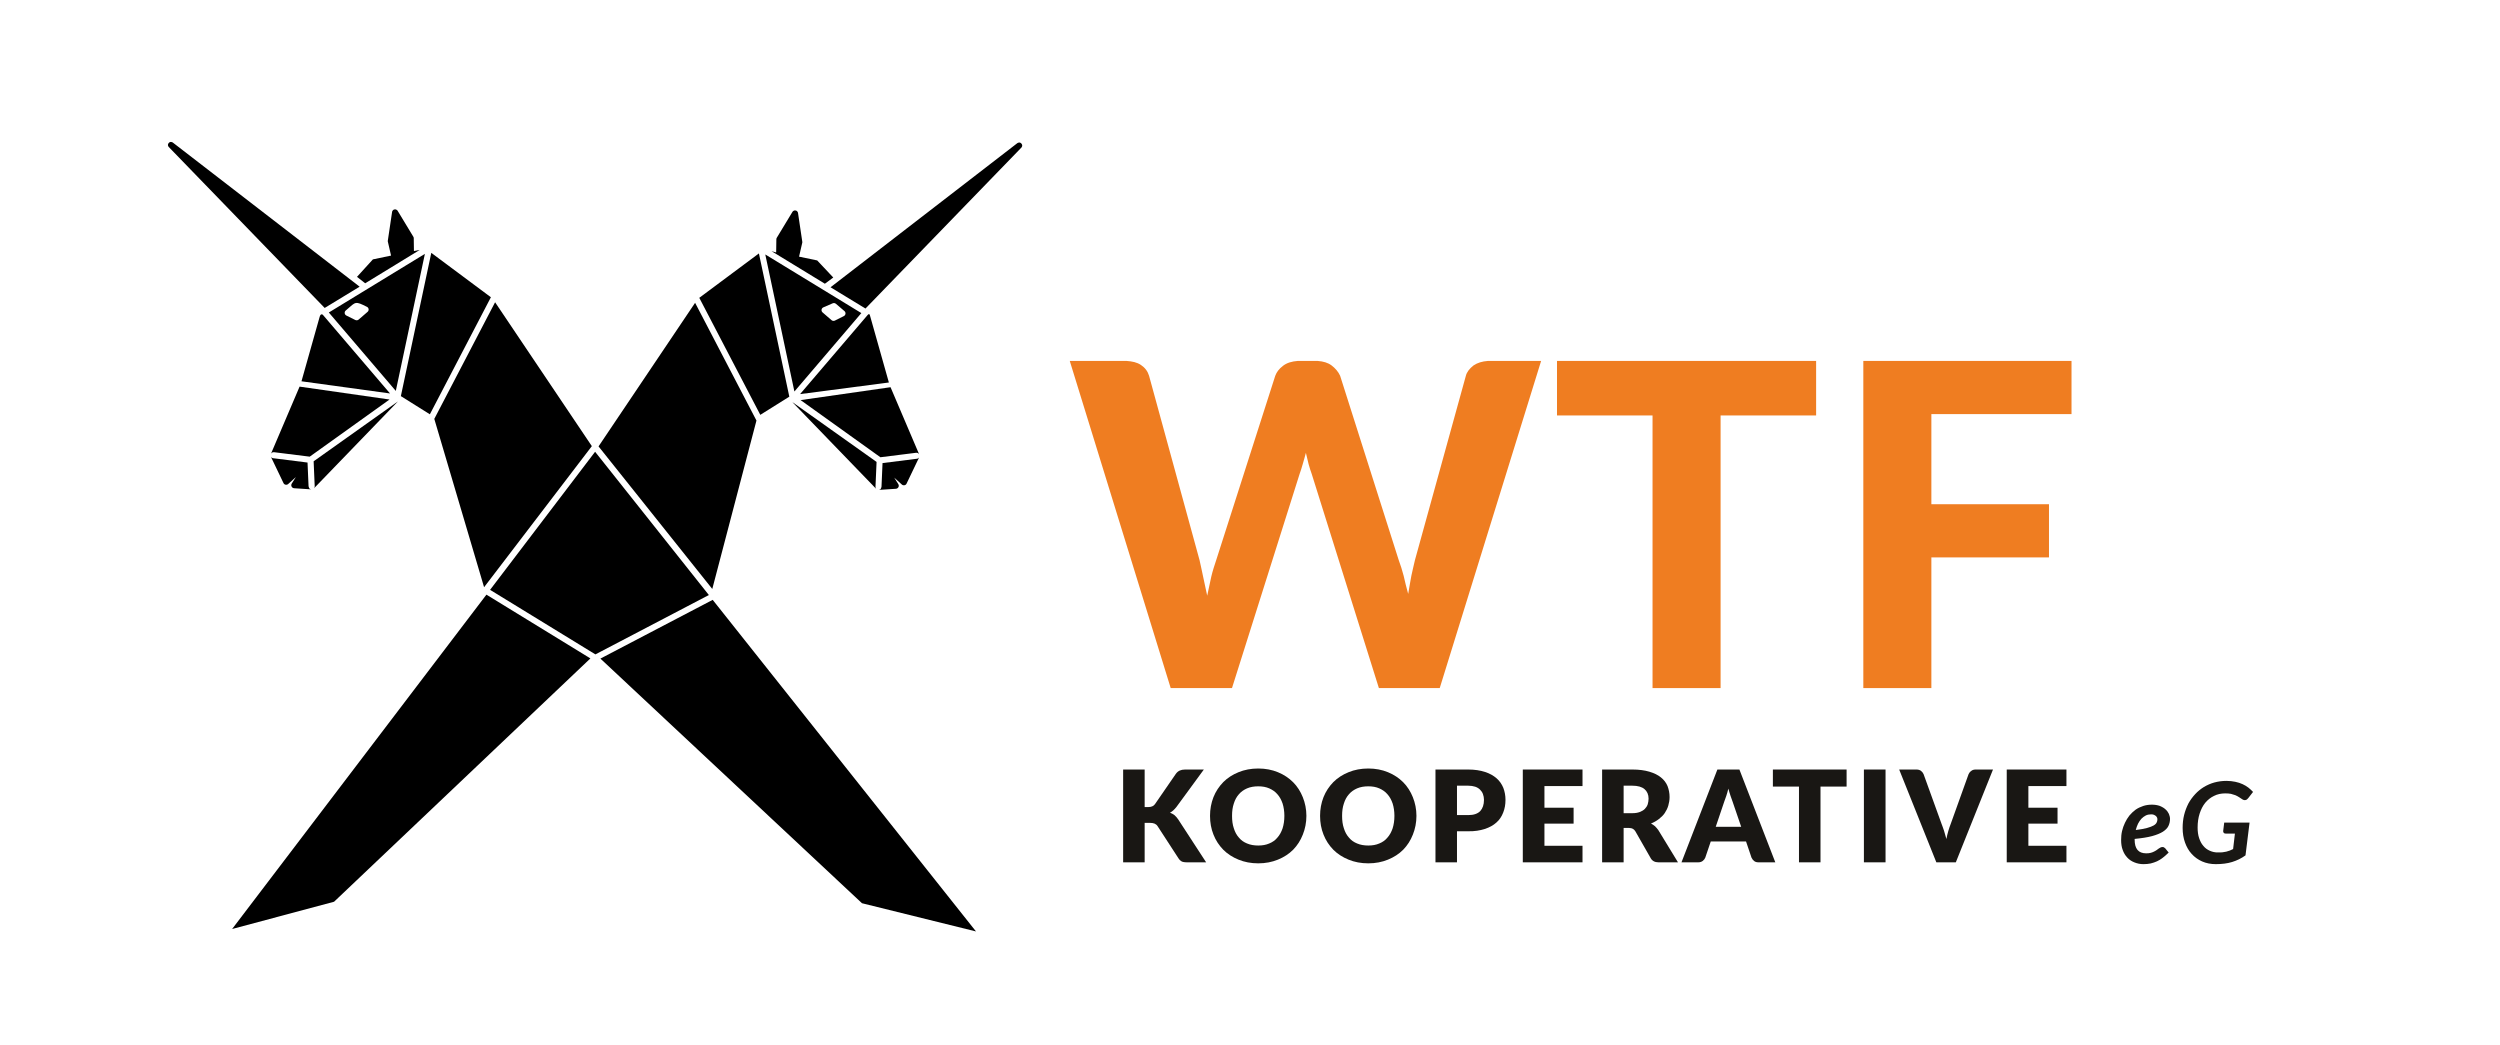 <?xml version="1.0" encoding="UTF-8" standalone="no"?>
<!DOCTYPE svg PUBLIC "-//W3C//DTD SVG 1.1//EN" "http://www.w3.org/Graphics/SVG/1.1/DTD/svg11.dtd">
<svg width="100%" height="100%" viewBox="0 0 1476 617" version="1.1" xmlns="http://www.w3.org/2000/svg" xmlns:xlink="http://www.w3.org/1999/xlink" xml:space="preserve" xmlns:serif="http://www.serif.com/" style="fill-rule:evenodd;clip-rule:evenodd;stroke-linejoin:round;stroke-miterlimit:2;">
    <g transform="matrix(1,0,0,1,-184.291,-861.078)">
        <rect x="184.291" y="861.078" width="1475.62" height="616.639" style="fill:none;"/>
        <g id="Logo">
            <g transform="matrix(4.167,0,0,4.167,-363.557,-181.762)">
                <g id="WTF-Kooperative-eG" serif:id="WTF Kooperative eG">
                    <g transform="matrix(63.848,0,0,63.848,282.658,347.753)">
                        <path d="M1.052,-0.726L0.827,0L0.692,0L0.543,-0.475C0.541,-0.481 0.538,-0.489 0.536,-0.497C0.534,-0.505 0.532,-0.513 0.53,-0.522C0.528,-0.513 0.525,-0.505 0.523,-0.497C0.521,-0.489 0.518,-0.481 0.516,-0.475L0.366,0L0.23,0L0.006,-0.726L0.132,-0.726C0.145,-0.725 0.155,-0.723 0.164,-0.717C0.173,-0.711 0.179,-0.703 0.182,-0.693L0.294,-0.284C0.297,-0.272 0.299,-0.26 0.302,-0.247C0.305,-0.234 0.308,-0.22 0.311,-0.205C0.314,-0.22 0.317,-0.234 0.32,-0.247C0.323,-0.26 0.327,-0.272 0.331,-0.284L0.462,-0.693C0.465,-0.701 0.47,-0.708 0.479,-0.715C0.488,-0.722 0.499,-0.725 0.512,-0.726L0.556,-0.726C0.569,-0.725 0.579,-0.722 0.587,-0.716C0.595,-0.71 0.602,-0.702 0.606,-0.693L0.736,-0.284C0.74,-0.273 0.744,-0.261 0.747,-0.249C0.75,-0.236 0.753,-0.223 0.757,-0.209C0.759,-0.223 0.762,-0.236 0.764,-0.249C0.767,-0.261 0.769,-0.273 0.772,-0.284L0.885,-0.693C0.887,-0.701 0.893,-0.709 0.902,-0.716C0.911,-0.722 0.921,-0.725 0.934,-0.726L1.052,-0.726Z" style="fill:#ef7d21;fill-rule:nonzero;"/>
                    </g>
                    <g transform="matrix(63.848,0,0,63.848,351.119,347.753)">
                        <path d="M0.59,-0.605L0.378,-0.605L0.378,0L0.227,0L0.227,-0.605L0.015,-0.605L0.015,-0.726L0.59,-0.726L0.59,-0.605Z" style="fill:#ef7d21;fill-rule:nonzero;"/>
                    </g>
                    <g transform="matrix(63.848,0,0,63.848,390.625,347.753)">
                        <path d="M0.227,-0.608L0.227,-0.408L0.488,-0.408L0.488,-0.29L0.227,-0.29L0.227,0L0.076,0L0.076,-0.726L0.538,-0.726L0.538,-0.608L0.227,-0.608Z" style="fill:#ef7d21;fill-rule:nonzero;"/>
                    </g>
                    <g transform="matrix(18.037,0,0,18.037,289.324,372.44)">
                        <path d="M0.24,-0.434L0.267,-0.434C0.292,-0.434 0.31,-0.441 0.321,-0.457L0.485,-0.695C0.494,-0.708 0.505,-0.716 0.516,-0.721C0.527,-0.726 0.541,-0.729 0.558,-0.729L0.705,-0.729L0.489,-0.434C0.473,-0.414 0.457,-0.399 0.439,-0.39C0.452,-0.385 0.463,-0.379 0.474,-0.371C0.484,-0.362 0.494,-0.351 0.503,-0.338L0.723,0L0.572,0C0.562,0 0.554,-0.001 0.547,-0.002C0.54,-0.003 0.534,-0.005 0.529,-0.008C0.524,-0.011 0.52,-0.014 0.516,-0.018C0.512,-0.022 0.509,-0.026 0.506,-0.031L0.341,-0.285C0.335,-0.294 0.327,-0.3 0.318,-0.304C0.309,-0.308 0.296,-0.31 0.281,-0.31L0.24,-0.31L0.24,0L0.071,0L0.071,-0.729L0.24,-0.729L0.24,-0.434Z" style="fill:#191714;fill-rule:nonzero;"/>
                    </g>
                    <g transform="matrix(18.037,0,0,18.037,302.392,372.44)">
                        <path d="M0.786,-0.365C0.786,-0.312 0.776,-0.263 0.758,-0.218C0.74,-0.172 0.715,-0.133 0.682,-0.099C0.649,-0.066 0.609,-0.04 0.562,-0.021C0.516,-0.002 0.464,0.008 0.408,0.008C0.351,0.008 0.299,-0.002 0.253,-0.021C0.206,-0.04 0.166,-0.066 0.133,-0.099C0.1,-0.133 0.074,-0.172 0.056,-0.218C0.038,-0.263 0.029,-0.312 0.029,-0.365C0.029,-0.417 0.038,-0.466 0.056,-0.512C0.074,-0.557 0.1,-0.596 0.133,-0.63C0.166,-0.663 0.206,-0.689 0.253,-0.708C0.299,-0.727 0.351,-0.737 0.408,-0.737C0.464,-0.737 0.516,-0.727 0.562,-0.708C0.609,-0.689 0.649,-0.662 0.682,-0.629C0.715,-0.596 0.74,-0.556 0.758,-0.511C0.776,-0.466 0.786,-0.417 0.786,-0.365ZM0.613,-0.365C0.613,-0.401 0.608,-0.433 0.599,-0.462C0.589,-0.491 0.576,-0.515 0.558,-0.535C0.541,-0.555 0.519,-0.57 0.494,-0.581C0.469,-0.592 0.44,-0.597 0.408,-0.597C0.375,-0.597 0.346,-0.592 0.32,-0.581C0.295,-0.57 0.273,-0.555 0.256,-0.535C0.238,-0.515 0.225,-0.491 0.216,-0.462C0.206,-0.433 0.202,-0.401 0.202,-0.365C0.202,-0.328 0.206,-0.296 0.216,-0.267C0.225,-0.238 0.238,-0.214 0.256,-0.194C0.273,-0.173 0.295,-0.158 0.32,-0.148C0.346,-0.137 0.375,-0.132 0.408,-0.132C0.44,-0.132 0.469,-0.137 0.494,-0.148C0.519,-0.158 0.541,-0.173 0.558,-0.194C0.576,-0.214 0.589,-0.238 0.599,-0.267C0.608,-0.296 0.613,-0.328 0.613,-0.365Z" style="fill:#191714;fill-rule:nonzero;"/>
                    </g>
                    <g transform="matrix(18.037,0,0,18.037,317.984,372.44)">
                        <path d="M0.786,-0.365C0.786,-0.312 0.776,-0.263 0.758,-0.218C0.74,-0.172 0.715,-0.133 0.682,-0.099C0.649,-0.066 0.609,-0.04 0.562,-0.021C0.516,-0.002 0.464,0.008 0.408,0.008C0.351,0.008 0.299,-0.002 0.253,-0.021C0.206,-0.04 0.166,-0.066 0.133,-0.099C0.1,-0.133 0.074,-0.172 0.056,-0.218C0.038,-0.263 0.029,-0.312 0.029,-0.365C0.029,-0.417 0.038,-0.466 0.056,-0.512C0.074,-0.557 0.1,-0.596 0.133,-0.63C0.166,-0.663 0.206,-0.689 0.253,-0.708C0.299,-0.727 0.351,-0.737 0.408,-0.737C0.464,-0.737 0.516,-0.727 0.562,-0.708C0.609,-0.689 0.649,-0.662 0.682,-0.629C0.715,-0.596 0.74,-0.556 0.758,-0.511C0.776,-0.466 0.786,-0.417 0.786,-0.365ZM0.613,-0.365C0.613,-0.401 0.608,-0.433 0.599,-0.462C0.589,-0.491 0.576,-0.515 0.558,-0.535C0.541,-0.555 0.519,-0.57 0.494,-0.581C0.469,-0.592 0.44,-0.597 0.408,-0.597C0.375,-0.597 0.346,-0.592 0.32,-0.581C0.295,-0.57 0.273,-0.555 0.256,-0.535C0.238,-0.515 0.225,-0.491 0.216,-0.462C0.206,-0.433 0.202,-0.401 0.202,-0.365C0.202,-0.328 0.206,-0.296 0.216,-0.267C0.225,-0.238 0.238,-0.214 0.256,-0.194C0.273,-0.173 0.295,-0.158 0.32,-0.148C0.346,-0.137 0.375,-0.132 0.408,-0.132C0.44,-0.132 0.469,-0.137 0.494,-0.148C0.519,-0.158 0.541,-0.173 0.558,-0.194C0.576,-0.214 0.589,-0.238 0.599,-0.267C0.608,-0.296 0.613,-0.328 0.613,-0.365Z" style="fill:#191714;fill-rule:nonzero;"/>
                    </g>
                    <g transform="matrix(18.037,0,0,18.037,333.577,372.44)">
                        <path d="M0.328,-0.371C0.372,-0.371 0.403,-0.382 0.423,-0.403C0.442,-0.424 0.452,-0.453 0.452,-0.491C0.452,-0.507 0.449,-0.522 0.444,-0.536C0.439,-0.55 0.431,-0.561 0.421,-0.571C0.411,-0.581 0.398,-0.589 0.383,-0.594C0.367,-0.599 0.349,-0.602 0.328,-0.602L0.24,-0.602L0.24,-0.371L0.328,-0.371ZM0.328,-0.729C0.379,-0.729 0.423,-0.722 0.46,-0.71C0.497,-0.698 0.527,-0.681 0.551,-0.66C0.575,-0.639 0.592,-0.614 0.604,-0.585C0.615,-0.556 0.621,-0.524 0.621,-0.491C0.621,-0.454 0.615,-0.421 0.603,-0.391C0.591,-0.36 0.574,-0.334 0.55,-0.313C0.526,-0.291 0.495,-0.274 0.458,-0.262C0.421,-0.25 0.378,-0.243 0.328,-0.244L0.24,-0.244L0.24,0L0.071,0L0.071,-0.729L0.328,-0.729Z" style="fill:#191714;fill-rule:nonzero;"/>
                    </g>
                    <g transform="matrix(18.037,0,0,18.037,345.95,372.44)">
                        <path d="M0.241,-0.599L0.241,-0.429L0.47,-0.429L0.47,-0.304L0.241,-0.304L0.241,-0.13L0.54,-0.13L0.54,0L0.071,0L0.071,-0.729L0.54,-0.729L0.54,-0.599L0.241,-0.599Z" style="fill:#191714;fill-rule:nonzero;"/>
                    </g>
                    <g transform="matrix(18.037,0,0,18.037,357.187,372.44)">
                        <path d="M0.308,-0.386C0.331,-0.386 0.35,-0.389 0.366,-0.395C0.382,-0.401 0.396,-0.409 0.406,-0.419C0.416,-0.429 0.424,-0.441 0.429,-0.455C0.433,-0.469 0.436,-0.484 0.436,-0.5C0.436,-0.532 0.425,-0.557 0.404,-0.575C0.383,-0.593 0.351,-0.602 0.308,-0.602L0.24,-0.602L0.24,-0.386L0.308,-0.386ZM0.667,0L0.514,0C0.485,0 0.465,-0.011 0.453,-0.032L0.332,-0.244C0.326,-0.253 0.32,-0.259 0.313,-0.263C0.306,-0.267 0.296,-0.27 0.283,-0.27L0.24,-0.27L0.24,0L0.071,0L0.071,-0.729L0.308,-0.729C0.36,-0.729 0.405,-0.723 0.442,-0.712C0.479,-0.701 0.51,-0.686 0.533,-0.667C0.557,-0.648 0.574,-0.625 0.585,-0.599C0.595,-0.572 0.601,-0.544 0.601,-0.513C0.601,-0.489 0.597,-0.467 0.591,-0.446C0.585,-0.425 0.575,-0.405 0.563,-0.387C0.551,-0.369 0.535,-0.354 0.517,-0.34C0.499,-0.326 0.478,-0.314 0.455,-0.305C0.466,-0.299 0.476,-0.292 0.486,-0.284C0.495,-0.275 0.504,-0.265 0.512,-0.254L0.667,0Z" style="fill:#191714;fill-rule:nonzero;"/>
                    </g>
                    <g transform="matrix(18.037,0,0,18.037,369.948,372.44)">
                        <path d="M0.456,-0.279L0.388,-0.478C0.383,-0.491 0.378,-0.506 0.372,-0.523C0.366,-0.54 0.361,-0.559 0.355,-0.579C0.35,-0.558 0.345,-0.539 0.339,-0.522C0.333,-0.505 0.328,-0.49 0.323,-0.477L0.256,-0.279L0.456,-0.279ZM0.724,0L0.593,0C0.578,0 0.567,-0.003 0.558,-0.01C0.549,-0.017 0.542,-0.026 0.537,-0.037L0.494,-0.164L0.217,-0.164L0.174,-0.037C0.17,-0.027 0.164,-0.019 0.154,-0.011C0.145,-0.004 0.133,0 0.119,0L-0.013,0L0.269,-0.729L0.442,-0.729L0.724,0Z" style="fill:#191714;fill-rule:nonzero;"/>
                    </g>
                    <g transform="matrix(18.037,0,0,18.037,382.393,372.44)">
                        <path d="M0.594,-0.595L0.389,-0.595L0.389,0L0.22,0L0.22,-0.595L0.015,-0.595L0.015,-0.729L0.594,-0.729L0.594,-0.595Z" style="fill:#191714;fill-rule:nonzero;"/>
                    </g>
                    <g transform="matrix(18.037,0,0,18.037,394.279,372.44)">
                        <rect x="0.071" y="-0.729" width="0.17" height="0.729" style="fill:#191714;fill-rule:nonzero;"/>
                    </g>
                    <g transform="matrix(18.037,0,0,18.037,400.791,372.44)">
                        <path d="M0.724,-0.729L0.432,0L0.279,0L-0.013,-0.729L0.123,-0.729C0.138,-0.729 0.15,-0.725 0.159,-0.718C0.168,-0.711 0.174,-0.703 0.179,-0.692L0.32,-0.302C0.327,-0.285 0.333,-0.266 0.34,-0.246C0.346,-0.226 0.352,-0.205 0.358,-0.183C0.362,-0.205 0.367,-0.226 0.373,-0.246C0.379,-0.266 0.385,-0.285 0.392,-0.302L0.532,-0.692C0.536,-0.701 0.542,-0.71 0.552,-0.717C0.561,-0.725 0.573,-0.729 0.587,-0.729L0.724,-0.729Z" style="fill:#191714;fill-rule:nonzero;"/>
                    </g>
                    <g transform="matrix(18.037,0,0,18.037,414.516,372.44)">
                        <path d="M0.241,-0.599L0.241,-0.429L0.47,-0.429L0.47,-0.304L0.241,-0.304L0.241,-0.13L0.54,-0.13L0.54,0L0.071,0L0.071,-0.729L0.54,-0.729L0.54,-0.599L0.241,-0.599Z" style="fill:#191714;fill-rule:nonzero;"/>
                    </g>
                    <g transform="matrix(15.962,0,0,15.962,431.653,372.57)">
                        <path d="M0.288,-0.434C0.271,-0.434 0.255,-0.431 0.241,-0.424C0.227,-0.417 0.214,-0.407 0.202,-0.395C0.191,-0.383 0.181,-0.368 0.172,-0.351C0.164,-0.334 0.157,-0.315 0.152,-0.295C0.193,-0.3 0.227,-0.306 0.252,-0.313C0.277,-0.32 0.296,-0.327 0.31,-0.335C0.324,-0.343 0.333,-0.352 0.337,-0.361C0.342,-0.37 0.344,-0.38 0.344,-0.39C0.344,-0.395 0.343,-0.4 0.341,-0.405C0.339,-0.41 0.335,-0.415 0.331,-0.419C0.326,-0.423 0.32,-0.427 0.313,-0.43C0.306,-0.433 0.298,-0.434 0.288,-0.434ZM0.142,-0.209C0.142,-0.128 0.176,-0.088 0.244,-0.088C0.259,-0.088 0.272,-0.089 0.283,-0.092C0.294,-0.095 0.304,-0.098 0.313,-0.103C0.321,-0.107 0.329,-0.111 0.336,-0.116C0.343,-0.121 0.349,-0.126 0.355,-0.13C0.361,-0.134 0.366,-0.137 0.372,-0.14C0.378,-0.143 0.384,-0.144 0.391,-0.144C0.395,-0.144 0.398,-0.143 0.402,-0.141C0.406,-0.139 0.41,-0.136 0.413,-0.133L0.444,-0.095C0.426,-0.077 0.409,-0.062 0.392,-0.049C0.375,-0.036 0.358,-0.025 0.34,-0.017C0.322,-0.009 0.304,-0.003 0.284,0.002C0.264,0.006 0.243,0.008 0.22,0.008C0.19,0.008 0.163,0.002 0.139,-0.008C0.114,-0.018 0.093,-0.032 0.076,-0.051C0.059,-0.069 0.045,-0.092 0.036,-0.118C0.026,-0.144 0.022,-0.173 0.022,-0.206C0.022,-0.233 0.024,-0.259 0.03,-0.285C0.036,-0.311 0.045,-0.336 0.056,-0.359C0.067,-0.382 0.08,-0.404 0.096,-0.424C0.112,-0.443 0.13,-0.46 0.15,-0.475C0.17,-0.489 0.193,-0.5 0.217,-0.508C0.241,-0.516 0.267,-0.52 0.295,-0.52C0.321,-0.52 0.345,-0.516 0.365,-0.509C0.385,-0.501 0.402,-0.491 0.415,-0.479C0.429,-0.467 0.439,-0.453 0.446,-0.438C0.452,-0.423 0.456,-0.408 0.456,-0.394C0.456,-0.371 0.451,-0.35 0.442,-0.331C0.433,-0.312 0.416,-0.295 0.393,-0.28C0.369,-0.265 0.337,-0.252 0.297,-0.241C0.256,-0.23 0.204,-0.222 0.142,-0.216L0.142,-0.209Z" style="fill:#191714;fill-rule:nonzero;"/>
                    </g>
                    <g transform="matrix(15.962,0,0,15.962,440.065,372.57)">
                        <path d="M0.41,-0.361L0.635,-0.361L0.599,-0.07C0.562,-0.043 0.522,-0.024 0.48,-0.011C0.438,0.002 0.389,0.008 0.335,0.008C0.291,0.008 0.25,0 0.214,-0.016C0.178,-0.032 0.147,-0.054 0.121,-0.083C0.095,-0.111 0.076,-0.145 0.062,-0.184C0.048,-0.223 0.041,-0.266 0.041,-0.313C0.041,-0.353 0.045,-0.392 0.054,-0.428C0.063,-0.465 0.076,-0.498 0.092,-0.53C0.109,-0.561 0.129,-0.588 0.152,-0.613C0.175,-0.638 0.201,-0.659 0.23,-0.677C0.259,-0.694 0.29,-0.708 0.323,-0.717C0.357,-0.726 0.392,-0.731 0.429,-0.731C0.458,-0.731 0.484,-0.728 0.508,-0.723C0.532,-0.718 0.554,-0.711 0.573,-0.702C0.592,-0.693 0.61,-0.683 0.625,-0.671C0.64,-0.659 0.654,-0.646 0.666,-0.633L0.624,-0.579C0.617,-0.569 0.609,-0.563 0.6,-0.561C0.59,-0.559 0.58,-0.561 0.57,-0.568C0.56,-0.574 0.551,-0.581 0.541,-0.587C0.531,-0.593 0.521,-0.599 0.509,-0.604C0.498,-0.608 0.485,-0.612 0.47,-0.616C0.455,-0.619 0.438,-0.62 0.419,-0.62C0.383,-0.62 0.349,-0.613 0.32,-0.598C0.29,-0.584 0.264,-0.563 0.242,-0.537C0.22,-0.51 0.204,-0.478 0.192,-0.441C0.18,-0.404 0.174,-0.363 0.174,-0.317C0.174,-0.282 0.178,-0.251 0.187,-0.224C0.196,-0.197 0.208,-0.173 0.224,-0.155C0.24,-0.135 0.259,-0.121 0.282,-0.111C0.304,-0.101 0.329,-0.095 0.357,-0.096C0.384,-0.095 0.408,-0.098 0.429,-0.103C0.45,-0.108 0.47,-0.116 0.489,-0.126L0.505,-0.263L0.425,-0.263C0.417,-0.263 0.41,-0.265 0.406,-0.27C0.402,-0.274 0.4,-0.28 0.401,-0.287L0.41,-0.361Z" style="fill:#191714;fill-rule:nonzero;"/>
                    </g>
                </g>
            </g>
            <g id="Einhorn" transform="matrix(1,0,0,1,-31.294,-563.989)">
                <path d="M450.529,1662.06L400.757,1697.42L401.385,1712.12C401.385,1712.12 401.392,1712.51 401.318,1712.69C401.189,1713.12 400.944,1713.39 400.944,1713.39L450.529,1662.06Z"/>
                <path d="M736.631,1698.47L756.815,1695.93C756.815,1695.93 757.296,1695.91 757.696,1695.65C758.083,1695.4 758.264,1695.06 758.264,1695.06L750.801,1710.64C750.801,1710.64 750.463,1711.42 749.582,1711.56C748.632,1711.72 748.087,1711.18 748.087,1711.18L743.517,1707.05L745.991,1710.95C745.991,1710.95 746.486,1711.78 746.06,1712.62C745.565,1713.62 744.582,1713.64 744.582,1713.64L734.515,1714.3C734.515,1714.3 735.304,1714.06 735.548,1713.76C735.8,1713.44 736.025,1712.42 736.025,1712.42L736.631,1698.47Z"/>
                <g transform="matrix(-1,0,0,1,1133.78,-0.317)">
                    <path d="M736.631,1698.47L756.815,1695.93C756.815,1695.93 757.296,1695.91 757.696,1695.65C758.083,1695.4 758.264,1695.06 758.264,1695.06L750.801,1710.64C750.801,1710.64 750.463,1711.42 749.582,1711.56C748.632,1711.72 748.087,1711.18 748.087,1711.18L743.517,1707.05L745.991,1710.95C745.991,1710.95 746.486,1711.78 746.06,1712.62C745.565,1713.62 744.582,1713.64 744.582,1713.64L734.515,1714.3C734.515,1714.3 735.304,1714.06 735.548,1713.76C735.8,1713.44 736.025,1712.42 736.025,1712.42L736.631,1698.47Z"/>
                </g>
                <path d="M392.458,1653.33L445.559,1660.94L398.452,1694.68L377.352,1692.04C377.352,1692.04 376.875,1691.98 376.441,1692.17C375.813,1692.44 375.559,1692.97 375.559,1692.97L392.458,1653.33Z"/>
                <g transform="matrix(-1,0,0,1,1133.82,0.344)">
                    <path d="M392.458,1653.33L445.559,1660.94L398.452,1694.68L377.352,1692.04C377.352,1692.04 376.875,1691.98 376.441,1692.17C375.813,1692.44 375.559,1692.97 375.559,1692.97L392.458,1653.33Z"/>
                </g>
                <path d="M671.12,1573.37L702.593,1592.58L707.544,1588.92L698.064,1578.83L687.348,1576.59L689.224,1568.43C689.224,1568.43 689.271,1568.29 689.281,1568.09C689.288,1567.93 689.255,1567.77 689.255,1567.77L686.724,1550.74C686.724,1550.74 686.529,1549.58 685.362,1549.35C684.059,1549.08 683.457,1550.14 683.457,1550.14L674.166,1565.5C674.166,1565.5 674.065,1565.68 674.02,1565.84C673.954,1566.06 673.947,1566.24 673.947,1566.24L673.835,1574.13L671.12,1573.37Z"/>
                <g transform="matrix(-1,0,0,1,1133.81,-0.624)">
                    <path d="M670.409,1573.25L702.616,1592.94L707.454,1589.14L698.064,1578.83L687.348,1576.59L689.224,1568.43C689.224,1568.43 689.271,1568.29 689.281,1568.09C689.288,1567.93 689.255,1567.77 689.255,1567.77L686.724,1550.74C686.724,1550.74 686.529,1549.58 685.362,1549.35C684.059,1549.08 683.457,1550.14 683.457,1550.14L674.166,1565.5C674.166,1565.5 674.065,1565.68 674.02,1565.84C673.954,1566.06 673.947,1566.24 673.947,1566.24L673.84,1573.91L670.409,1573.25Z"/>
                </g>
                <path d="M427.91,1594.32L407.278,1606.88L315.202,1511.83C315.202,1511.83 314.118,1510.66 315.278,1509.41C316.302,1508.31 317.631,1509.24 317.631,1509.24L427.91,1594.32Z"/>
                <g transform="matrix(-1,0,0,1,1133.84,0.347)">
                    <path d="M427.91,1594.32L407.278,1606.88L315.202,1511.83C315.202,1511.83 314.118,1510.66 315.278,1509.41C316.302,1508.31 317.631,1509.24 317.631,1509.24L427.91,1594.32Z"/>
                </g>
                <path d="M352.629,1973.55L412.821,1957.45L564.149,1813.8L502.768,1776.15L352.629,1973.55Z"/>
                <path d="M724.493,1958.33L791.81,1974.99L636.355,1779.22L570.066,1813.9L724.493,1958.33Z"/>
                <path d="M567.109,1811.42L634.096,1776.37L566.931,1691.79L504.928,1773.31L567.109,1811.42Z"/>
                <path d="M501.388,1771.76L565.007,1688.47L507.888,1603.52L471.991,1672.38L501.388,1771.76Z"/>
                <path d="M568.964,1688.62L636.117,1772.79L662.194,1673.36L625.972,1603.85L568.964,1688.62Z"/>
                <path d="M628.44,1600.9L663.644,1574.69L681.595,1659.26L664.468,1669.99L628.44,1600.9Z"/>
                <path d="M452.254,1658.94L469.378,1669.67L505.406,1600.56L470.221,1574.36L452.254,1658.94Z"/>
                <path d="M409.728,1609.57L466.44,1574.95L449.265,1655.87L409.728,1609.57ZM419.698,1608.4C418.738,1609.21 418.917,1610.78 420.06,1611.35L425.353,1613.99C426.003,1614.31 426.771,1614.21 427.32,1613.75L432.618,1609.17C433.604,1608.31 433.359,1606.71 432.159,1606.19C425.3,1602.76 425.728,1603.15 420.361,1607.83C420.143,1608.01 419.68,1608.37 419.698,1608.4Z"/>
                <g transform="matrix(-1,0,0,1,1133.87,0.365)">
                    <path d="M450.529,1662.06L400.757,1697.42L401.402,1712.11C401.402,1712.11 401.412,1712.43 401.327,1712.69C401.198,1713.08 400.954,1713.36 400.954,1713.36L450.529,1662.06Z"/>
                </g>
                <path d="M667.407,1575.3L724.122,1609.91L684.599,1656.21L667.407,1575.3ZM707.873,1603.98C707.655,1603.99 707.437,1604.03 707.227,1604.13L701.695,1606.53C700.477,1607.05 700.242,1608.66 701.232,1609.52L706.538,1614.1C707.075,1614.57 707.86,1614.67 708.506,1614.34L713.79,1611.69C714.933,1611.11 715.121,1609.57 714.156,1608.74L709.095,1604.41C708.754,1604.12 708.323,1603.97 707.873,1603.98Z"/>
                <path d="M687.949,1657.75L740.377,1650.89C740.377,1650.89 731.48,1619.35 729.222,1611.36C729.041,1610.72 728.918,1610.57 728.71,1610.53C728.604,1610.5 728.323,1610.47 727.692,1611.21C721.177,1618.84 687.949,1657.75 687.949,1657.75Z"/>
                <g transform="matrix(-1,0,0,1,1133.99,0.138)">
                    <path d="M688.136,1657.23L740.413,1650.04C740.413,1650.04 731.949,1620.01 729.672,1611.95C729.314,1610.68 728.761,1610.52 728.548,1610.52C728.308,1610.52 728.093,1610.44 727.596,1611.02C721.135,1618.59 688.136,1657.23 688.136,1657.23Z"/>
                </g>
            </g>
        </g>
    </g>
</svg>

